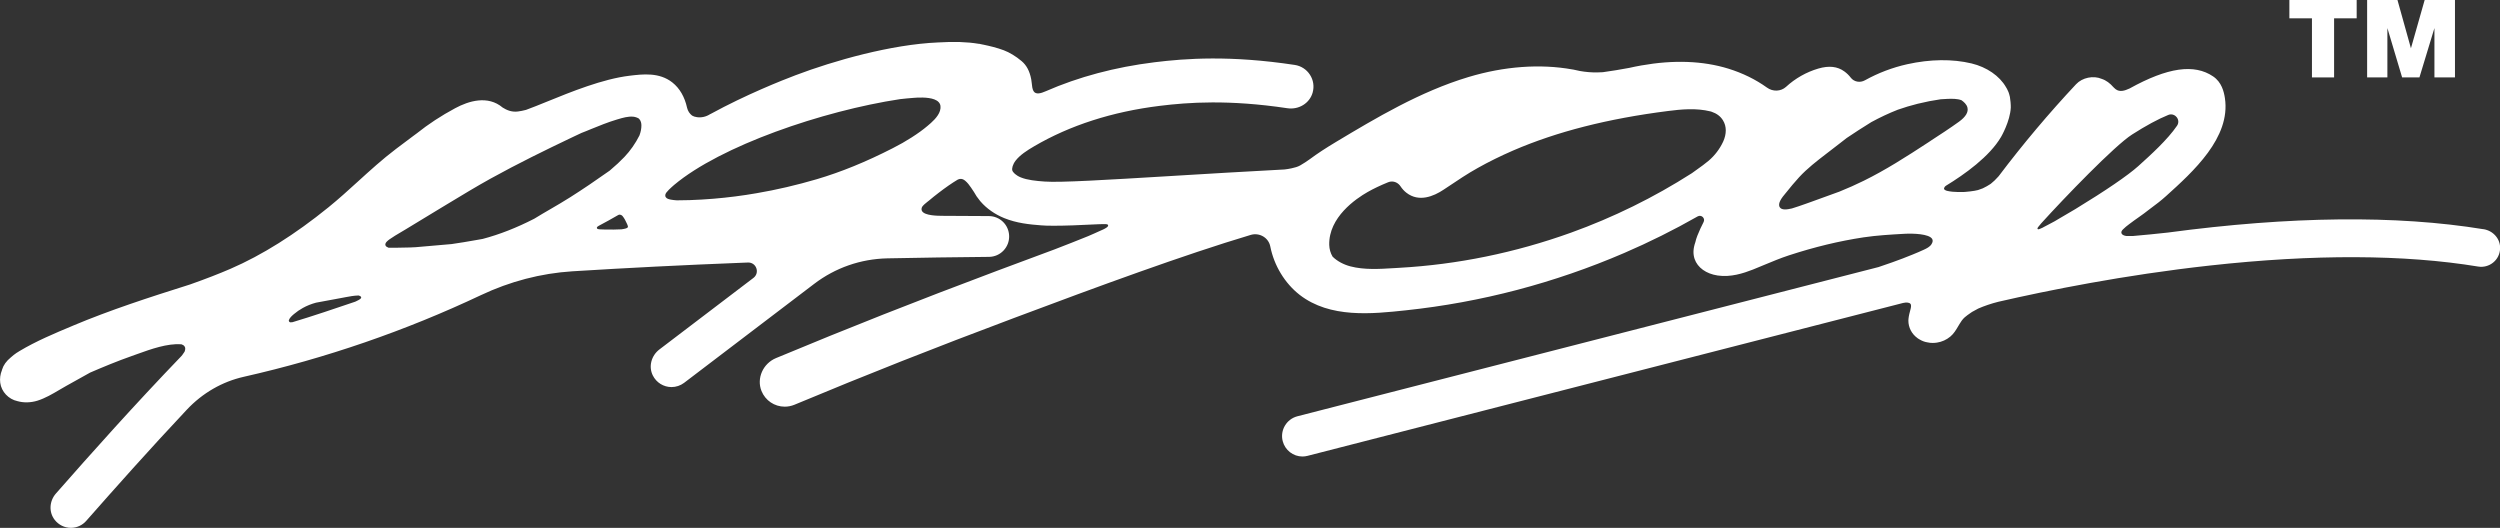 <svg viewBox="0 0 1599.08 337.63" xmlns="http://www.w3.org/2000/svg" data-name="Camada 1" id="Camada_1">
  <rect x="0" y="0" width="1599.08" height="337.63" fill="#333333" stroke="none"/>
  <defs>
    <style>
      .cls-1 {
        fill: #fff;
        stroke-width: 0px;
      }
    </style>
  </defs>
  <polygon points="1478.8 49.52 1492.96 49.52 1492.96 11.72 1507.4 11.72 1507.4 0 1464.36 0 1464.36 11.72 1478.8 11.72 1478.8 49.52" class="cls-1"></polygon>
  <polygon points="1527.05 17.95 1536.42 49.34 1536.48 49.52 1547.55 49.52 1557.14 17.95 1557.14 49.52 1570.28 49.52 1570.28 0 1550.89 0 1542.11 30.89 1533.5 0 1514.09 0 1514.09 49.52 1527.05 49.52 1527.05 17.95" class="cls-1"></polygon>
  <path d="M1588.41,146.6c-55.56-9.07-123.43-8.34-201.92,2.17-7.33.81-14.66,1.54-22.01,2.17-1.34.03-2.69.07-4.03.03-.11,0-.23-.01-.34-.02-.28-.05-.55-.09-.82-.15-.89-.22-1.94-.64-2.31-1.55-.39-.96.26-1.81.9-2.48,1.2-1.26,2.64-2.34,4.01-3.39,4.13-3.18,8.56-5.96,12.61-9.24,4.44-3.23,8.04-6.08,10.71-8.49l.08-.06c17.56-15.84,41.61-37.54,37.84-62.78-.63-4.22-2.11-10.26-7.54-13.93-12.11-8.21-29.1-5.76-53.44,7.71-3.08,1.42-6.27,2.49-8.94.45-.71-.55-1.34-1.22-1.97-1.87-.34-.39-.71-.77-1.07-1.12-1.18-1.12-2.47-2.05-3.83-2.76-.69-.36-1.4-.63-1.99-.83-5.37-2.31-12.43-.85-16.43,3.41-17.32,18.49-33.97,38.25-49.44,58.73-.06.08-.14.14-.18.22-1.78,1.99-3.33,3.49-4.89,4.7-.04.02-.06.04-.1.06-.02.02-.04.04-.1.08,0,.02-.02.02-.06.04l-.12.08c-1.38.93-2.92,1.78-4.83,2.7-.87.37-1.87.73-3.04,1.09-.75.2-1.48.36-2.25.47-.99.18-1.87.32-2.76.39-1.12.12-2.27.24-3.39.34l-1.12.04c-2.25.02-4.58.04-6.83-.18-1.32-.14-2.37-.32-3.29-.53-.1-.02-.22-.06-.34-.1l-.2-.06c-.12-.04-.26-.1-.36-.14l-.26-.12c-.39-.2-.69-.45-.83-.71-.08-.18-.1-.36-.06-.55.02-.04.02-.08.02-.12.08-.26.24-.53.47-.85l.1-.1c.04-.06.1-.1.14-.14s.1-.08.14-.12l.06-.06c.08-.08.14-.16.24-.2,12.05-7.34,27.97-18.72,35.31-31.27.06-.1,5.8-9.96,6.21-18.76.06-1.7-.26-5.35-.57-6.85-.12-.55-.28-1.16-.45-1.72-.12-.45-.26-.87-.41-1.26-.1-.2-.18-.39-.26-.57-.16-.41-.36-.83-.57-1.22l-.12-.26c-.24-.45-.47-.87-.71-1.22-4.1-7.16-12.31-12.8-21.98-15.13-12.25-2.94-26.5-2.76-41.21.51-9.37,2.09-18.47,5.54-27.03,10.28-3.14,1.74-6.96,1.03-9.07-1.72-1.18-1.54-2.55-2.86-4.06-3.95-4.42-3.24-9.86-3.83-16.65-1.85-7.62,2.23-14.78,6.27-20.69,11.72-3.29,2.98-8.38,3.2-12.15.47-7.28-5.23-15.59-9.29-24.66-12.11-16.26-5.03-35.02-5.74-55.71-2.07-2.66.45-5.35,1.03-7.83,1.58-5.44,1.03-11.11,1.95-16.81,2.74-1.38.08-2.53.14-3.59.14-3.59.06-7.32-.24-11.09-.91-1.07-.2-2.23-.43-3.65-.79-.12-.04-.24-.06-.36-.08s-.26-.06-.41-.08c-.1-.02-.22-.04-.34-.04-20.62-3.71-43.64-2.03-66.56,4.87-30.85,9.27-59.34,26.32-84.46,41.37-7,4.2-12.21,7.62-16.85,11.07-1.95,1.38-4.06,2.84-6.25,4.06-1.66.95-3.51,1.4-5.58,1.87-1.48.34-3.02.55-4.42.73-25.29,1.34-48.39,2.72-68.75,3.95l-6.06.37c-38.43,2.31-68.81,4.16-78.7,3.41-5.39-.39-10.99-.93-15.19-2.64-3.2-1.3-5.07-3.22-5.46-4.46-.37-1.26.22-3.81,2.09-6.25,2.8-3.63,7.36-6.57,11.88-9.21,22.88-13.4,49.91-22.1,80.35-25.86,18.27-2.25,44.05-4.1,81.6,1.52,7.34,1.1,14.28-3.2,16.18-9.98,1.1-3.97.49-8.05-1.74-11.46-2.17-3.37-5.72-5.66-9.69-6.25-41.31-6.25-69.7-4.18-89.82-1.7-25.07,3.1-48.47,9.33-69.54,18.56h-.06l-.04.04c-2.84,1.24-6.25,2.31-7.67-.22-.75-1.32-.93-3.2-1.1-4.99-.1-.91-.18-1.76-.34-2.51-1.01-5.25-2.98-8.96-6.19-11.66-3.63-3.06-7.65-5.5-11.36-6.9-4.42-1.66-9.07-2.74-13.1-3.59l-.26-.04c-.43-.1-.89-.2-1.32-.28-.34-.08-.67-.16-1.03-.22-.18-.04-.32-.04-.45-.02-7.36-1.22-15.6-1.48-25.98-.85-29.77,1.26-66.56,11.66-91.07,20.97-8.76,3.31-31.57,12.35-54.31,24.76-.1,0-.22.04-.3.12-2.58,1.68-5.6,2.37-8.52,1.93-1.24-.18-2.25-.51-3.04-1.01-.77-.59-1.42-1.28-1.97-2.11-.04-.04-.06-.08-.1-.16-.51-.81-.89-1.7-1.12-2.66-1.56-7.08-4.75-12.55-9.47-16.28-8.34-6.55-18.86-5.29-27.28-4.28-17.22,2.05-37.64,10.38-52.56,16.45-5.35,2.17-9.94,4.04-13.75,5.41-1.95.51-3.71.85-5.35,1.05-4.06.43-7-.97-9.55-2.53-9.55-8.05-21.8-4.22-30.4.41-8.96,4.81-17.2,10.22-24.48,16.04-.83.59-1.68,1.22-2.53,1.87-3.53,2.58-6.96,5.21-10.3,7.73l-.77.59c-8.46,6.41-16.37,13.61-24.03,20.58-6.08,5.54-12.37,11.25-18.88,16.53-21.44,17.4-42.53,30.64-62.68,39.36-7.54,3.26-15.78,6.45-25.92,10.04-26.81,8.46-50.96,16.3-74.97,26.38l-.2.1c-11.42,4.77-23.24,9.73-33.89,16.1-.55.32-1.07.65-1.6,1.01-.06.02-.14.04-.2.1-1.34.91-2.62,1.91-3.79,2.98-2.86,2.37-4.68,4.87-5.54,7.71-.02.06-.04.14-.06.24,0,.06-.02.12-.04.16-1.09,2.66-1.46,5.39-1.1,8.13.75,5.68,5.31,10.52,11.05,11.72,3.97,1.12,8.5,1.01,12.78-.32,4.91-1.54,9.53-4.26,13.99-6.89,1.42-.83,2.88-1.7,4.3-2.49,2.68-1.5,5.39-3,8.07-4.5l7.32-4.08c8.31-3.57,17.28-7.32,26.55-10.57,1.16-.41,2.35-.83,3.57-1.28,8.96-3.22,19.1-6.85,28.19-6.27.89.26,1.6.71,2.07,1.36.71.99.45,2.15.08,3.22-.04.08-.08.16-.12.26-.41.67-.91,1.38-1.4,2.03-.18.22-.36.43-.51.63-30.09,31.27-57.49,61.99-80.29,87.93-4.32,4.89-4.66,12.01-.81,16.91,2.53,3.24,6.31,5.09,10.36,5.09,3.77,0,7.34-1.64,9.8-4.46,18.39-20.87,40.4-45.65,64.31-71.08,10.04-10.69,22.67-17.97,36.54-21.09,52.24-11.8,103.26-29.36,151.59-52.2,18.66-8.82,38.31-13.95,58.42-15.25,34.66-2.17,70.41-3.99,109.25-5.5l3.14-.12c2.43-.1,4.54,1.32,5.37,3.61.83,2.31.1,4.75-1.85,6.23l-60.11,45.73c-5.29,4.02-7.08,11.05-4.24,16.69,2.29,4.56,6.87,7.4,11.94,7.4,2.88,0,5.72-.95,8.03-2.68l83.23-63.33c13.55-10.32,29.73-15.94,46.78-16.32,21.6-.43,43.54-.77,65.2-.95,3.49-.08,6.75-1.52,9.15-4.06,2.39-2.53,3.67-5.84,3.57-9.31-.18-7.08-5.86-12.67-12.94-12.72-.59-.04-29.71-.16-29.71-.16-3.06-.02-11.19-.08-13.02-2.96-.49-.77-.49-1.68-.02-2.74.83-1.22,2.27-2.35,3.41-3.26.37-.28.71-.55.99-.77,1.95-1.66,4.02-3.31,6.19-4.97,4.38-3.37,8.36-6.14,12.15-8.42.45-.2.97-.41,1.52-.49,1.14-.14,2.27.26,3.35,1.2,1.48,1.22,2.66,2.82,3.71,4.36.04.04.08.1.12.14.02.06.06.1.08.16.55.83,1.1,1.66,1.64,2.45,1.05,1.93,2.31,3.83,3.81,5.6.14.18.28.36.43.53,3.93,4.54,9.19,8.21,15.19,10.65,7.93,3.22,16.04,4.04,23.67,4.62,1.95.18,4.54.24,8.09.24,6.7,0,16.06-.31,29.21-.99,1.07-.04,2.13-.07,3.19-.05.52.01,1.19-.04,1.69.17,1.02.43.51,1.36-.18,1.87-1.46,1.06-3.02,1.67-4.66,2.39-2.46,1.08-4.87,2.24-7.36,3.26-7.11,2.92-14.3,5.68-21.46,8.47-12.85,4.75-25.37,9.42-36.82,13.71-52.24,19.61-94.52,36.3-141.39,55.83-8.34,3.49-12.51,12.92-9.29,21.01,2.47,6.12,8.31,10.06,14.89,10.06,2.11,0,4.18-.41,6.17-1.22,46.91-19.57,89.05-36.2,140.88-55.65,53.33-20.02,108.52-40.3,151.06-53.01,2.66-.79,5.56-.41,7.97,1.03,2.35,1.42,3.95,3.69,4.48,6.35,2.43,12.27,9.29,23.56,18.78,30.97,19.41,15.09,46.36,12.21,68,9.9,47.96-5.09,94.93-17.42,139.62-36.67,15.96-6.87,31.78-14.74,46.97-23.4,1.09-.61,2.35-.45,3.26.39.89.87,1.1,2.13.53,3.22-1.44,2.76-2.78,5.72-4,8.76-.55,1.44-.99,2.8-1.26,4.08-.02.04-.02.08-.04.14-1.38,3.93-1.54,7.4-.45,10.63,1.89,5.54,7.42,9.51,14.78,10.59,8.27,1.22,16.35-1.38,22.49-3.79,2.58-1.03,5.19-2.11,7.71-3.18,4.97-2.07,10.1-4.2,15.33-5.92,16.53-5.39,32.14-9.15,47.74-11.52,8.54-1.28,17.48-1.78,26.12-2.27,5.68-.32,15.84.04,17.78,3.29.55.91.41,2.01-.39,3.31-1.09,1.78-3.14,2.74-4.95,3.59-2.21,1.03-4.46,1.97-7.16,3.08-4.12,1.7-8.4,3.33-13.12,5.01-3.35,1.18-6.12,2.13-8.7,3l-371.68,95.43c-6.98,1.8-11.21,8.94-9.41,15.92,1.5,5.78,6.71,9.82,12.65,9.82,1.09,0,2.17-.16,3.26-.43l380.85-97.77c.16-.02.34-.04.49-.08.34-.06.65-.12.95-.16.08,0,.14,0,.22-.02.04,0,.1-.02.16-.02.77-.04,1.48.04,2.07.26,1.56.51,1.4,2.07,1.01,3.67-.14.59-.3,1.16-.45,1.76-.3,1.12-.61,2.29-.77,3.41-.02.12-.06.24-.04.32-.02.12-.04.26-.04.37-.02.12-.02.24-.06.37,0,.16-.02.3-.04.45-.04.3-.06.61-.06.93-.02,4.38,2.13,8.56,5.78,11.17.02.02.06.06.1.08.04.04.08.08.14.12.22.16.43.3.67.41.14.08.26.16.37.22.08.06.16.1.2.12,1.6.95,3.27,1.56,4.93,1.81,2.23.55,4.54.39,6.08.16,3.16-.47,6.12-1.81,8.58-3.87,2.23-1.85,3.67-4.32,5.07-6.69.28-.47.55-.95.85-1.42.83-1.38,1.85-2.94,3.27-4.2,1.12-.99,2.39-1.85,3.61-2.7.37-.26.75-.51,1.09-.75,1.5-.83,2.8-1.54,3.99-2.17,3.93-1.7,8.23-3.16,12.82-4.32,31.39-7.22,80.35-17.12,135.28-23.18,66.58-7.34,124.33-7.12,171.62.65,3.39.57,6.89-.36,9.57-2.53,2.72-2.19,4.3-5.35,4.46-8.88.32-6.12-4.28-11.5-10.65-12.51ZM229.43,191.88c-.73.37-1.44.73-2.15,1.07-11.64,3.99-28.03,9.49-40.15,13.12-.37.06-.77.1-1.14.1-.18,0-.36,0-.49-.04-.08-.02-.16-.06-.24-.14l-.08-.04s-.02-.04-.04-.04c-.02-.04-.06-.08-.1-.12-.04-.06-.08-.12-.12-.18,0,0-.04-.06-.04-.1l-.04-.08s-.04-.1-.06-.18l-.04-.16v-.28c.57-1.56,1.89-2.74,3.29-3.93,1.74-1.48,3.65-2.78,5.66-3.89,2.58-1.44,5.43-2.58,8.44-3.39,2.84-.53,5.68-1.05,8.52-1.58,2.98-.55,5.96-1.1,8.94-1.66l1.34-.26c2.68-.49,5.45-1.03,8.21-1.1.04,0,.12,0,.18.02h.16c.39.12.67.24.91.37.45.3.67.61.65.91-.04.47-.61,1.05-1.62,1.56ZM400.36,146.11c-.91.28-1.93.43-2.8.57-3,.16-6.87.22-10.42.14l-3.41-.12c-.37-.02-.75-.06-1.07-.14-.36-.1-.55-.16-.69-.34-.14-.16-.2-.37-.2-.61.08-.51.67-.85,1.22-1.18.12-.04.22-.1.3-.16,4-2.13,7.99-4.3,12.07-6.69.3-.18.65-.28.95-.3.04,0,.08,0,.12.02.77.08,1.4.41,1.89,1.05,1.14,1.4,1.95,3.16,2.51,4.36l.1.22c.32.65.61,1.28.71,1.89.08.59-.3.97-1.28,1.28ZM409.06,86.55c-2.6,5.19-5.86,9.84-9.69,13.87-2.54,2.68-5.52,5.45-9.39,8.72-9.09,6.43-17.36,12.03-25.29,17.05-4.02,2.56-8.29,5.05-12.43,7.46-3.47,2.01-7.06,4.1-10.53,6.25-11.4,5.84-22.21,10.08-32.99,12.92l-4.38.77c-5.07.89-10.34,1.81-15.55,2.53-8.7.73-15.98,1.36-22.88,1.99-1.26.06-2.53.14-3.79.18-2.66.06-5.43.14-8.19.16h-.08c-1.46.02-2.96.04-4.42.02-.32,0-.61,0-.93-.02-.02-.02-.04-.02-.08-.04l-.24-.1c-.75-.34-1.48-.65-1.7-1.58-.34-1.52,1.8-3.04,2.7-3.69,2.31-1.62,4.77-3.08,7.16-4.48,1.1-.65,2.19-1.3,3.27-1.95,7.12-4.38,14.15-8.64,20.91-12.7,1.97-1.18,3.93-2.37,5.88-3.55,9.02-5.46,18.19-11.01,27.28-16.06,17.68-9.79,35.65-18.52,50.58-25.65.99-.47,1.95-.93,2.94-1.4,1.58-.75,3.14-1.48,4.7-2.21.97-.39,1.93-.79,2.9-1.14,1.07-.43,2.13-.87,3.2-1.32,5.31-2.15,10.73-4.38,16.28-6.04l.93-.28c3.08-.91,6.55-1.95,9.86-1.62,1.26.14,2.53.57,3.57,1.22l.04.04c1.28,1.26,1.56,3.06,1.56,4.32,0,2.01-.39,4.08-1.22,6.33ZM601.25,70.84c-1.2,3.97-5.29,7.44-7.99,9.71-2.84,2.41-6.17,4.81-10.18,7.38-3.73,2.39-7.69,4.66-12.13,6.9-17.18,8.78-33.06,15.23-48.49,19.79-12.82,3.77-25.78,6.79-38.51,8.96-9.04,1.58-18.31,2.76-27.54,3.53-5.23.43-10.36.73-15.23.89-3.22.08-5.84.12-8.27.14-1.38-.08-2.7-.24-3.93-.47l-.06-.02c-1.1-.24-2.35-.51-3.02-1.46-.85-1.2-.1-2.47.41-3.12.91-1.18,2.01-2.19,3.1-3.2l.73-.65c.34-.32.67-.61,1.03-.91,29.87-25.09,95.09-47.39,144.55-54.9,2.78-.3,5.66-.61,8.52-.81.59-.04,1.42-.1,2.41-.16,4.16-.18,10.99-.08,13.73,2.86,1.28,1.36,1.56,3.22.87,5.54ZM1102.13,90.71c-2.15,4.6-5.35,8.8-9.25,12.11-2.29,1.93-4.75,3.71-7.16,5.41-1.18.85-2.43,1.72-3.61,2.6l-.08.04c-24.17,15.45-50.13,28.21-77.14,37.94-35.75,12.86-72.72,20.42-109.87,22.49-1.22.06-2.45.14-3.69.22-9.23.57-18.76,1.14-27.54-1.14-4.5-1.18-8.58-3.41-11.42-6.23-1.34-2.25-2.07-4.77-2.15-7.5-.43-17.68,17.05-29.55,24.56-33.83,3.79-2.15,8.07-4.2,13.12-6.25.77-.34,1.58-.47,2.37-.47,2.13,0,4.22,1.09,5.54,3.06,1.07,1.62,2.33,3,3.77,4.12,7.97,6.21,17.38,2.35,23.87-2.01.97-.63,1.91-1.28,2.88-1.91,6.08-4.08,12.35-8.29,18.88-11.92,7.02-3.95,14.68-7.71,22.73-11.21,28.03-12.07,60.39-20.32,98.96-25.23,8.33-1.07,17.99-2.03,27.22.26.18.04.34.1.51.16l.14.04c3.31,1.12,5.7,2.92,7.28,5.48,2.39,3.83,2.41,8.72.08,13.79ZM1234.8,90.14l-1.4.93c-14.32,9.35-27.3,17.66-41.23,24.52-4.99,2.47-10.2,4.79-15.45,6.9-.04.02-.06.04-.08.04-5.6,2.09-11.5,4.22-18.56,6.73-1.07.37-2.13.75-3.2,1.14-2.84,1.01-5.78,2.03-8.7,2.92l-.06.02c-3.24.73-6.41,1.14-7.67-.71-1.74-2.55,1.58-6.53,3.57-8.92.26-.3.47-.57.67-.81,2.33-2.92,5.11-6.31,8.07-9.53,5.23-5.66,11.4-10.42,17.38-15.01l2.03-1.56c2.35-1.81,4.7-3.63,7.06-5.45,1.34-1.05,2.68-2.07,4.02-3.12,5.01-3.37,10.16-6.71,15.72-10.14,5.68-3.08,11.3-5.72,16.71-7.83l.06-.04c4.22-1.48,8.54-2.78,12.84-3.85,5.05-1.24,10.02-2.21,14.76-2.88,1.44-.12,2.92-.2,4.54-.26,2.8-.08,5.98-.16,8.72.85,1.42,1.01,3.33,2.56,3.85,4.77.67,2.9-1.1,5.84-5.39,8.98-5.94,4.28-12.21,8.36-18.27,12.29ZM1318.21,139.16c-1.32.79-2.62,1.58-3.95,2.35-1.22.71-2.49,1.36-3.73,1.99-.91.47-1.85.95-2.78,1.46-.22.12-.41.22-.63.34-.2.12-.39.24-.57.32-.1.04-.2.1-.3.14-.1.04-.2.1-.3.12-.16.08-.34.16-.51.24-.43.2-.89.39-1.32.51-.32.06-.59.04-.73-.08-.1-.06-.14-.16-.16-.28-.04-.41.28-.83.57-1.2l.06-.08c.53-.69,1.12-1.38,1.7-2.05l.08-.1c14.74-16.28,46.91-49.66,58.08-56.78,8.84-5.66,16.63-9.88,23.16-12.53.59-.26,1.18-.37,1.78-.37,1.38,0,2.68.63,3.61,1.78,1.3,1.62,1.4,3.77.24,5.48-6.14,9-16.93,18.74-24.8,25.84-6.61,5.94-20.91,15.7-40.28,27.5-3.08,1.78-6.19,3.63-9.21,5.41Z" class="cls-1"></path>
</svg>